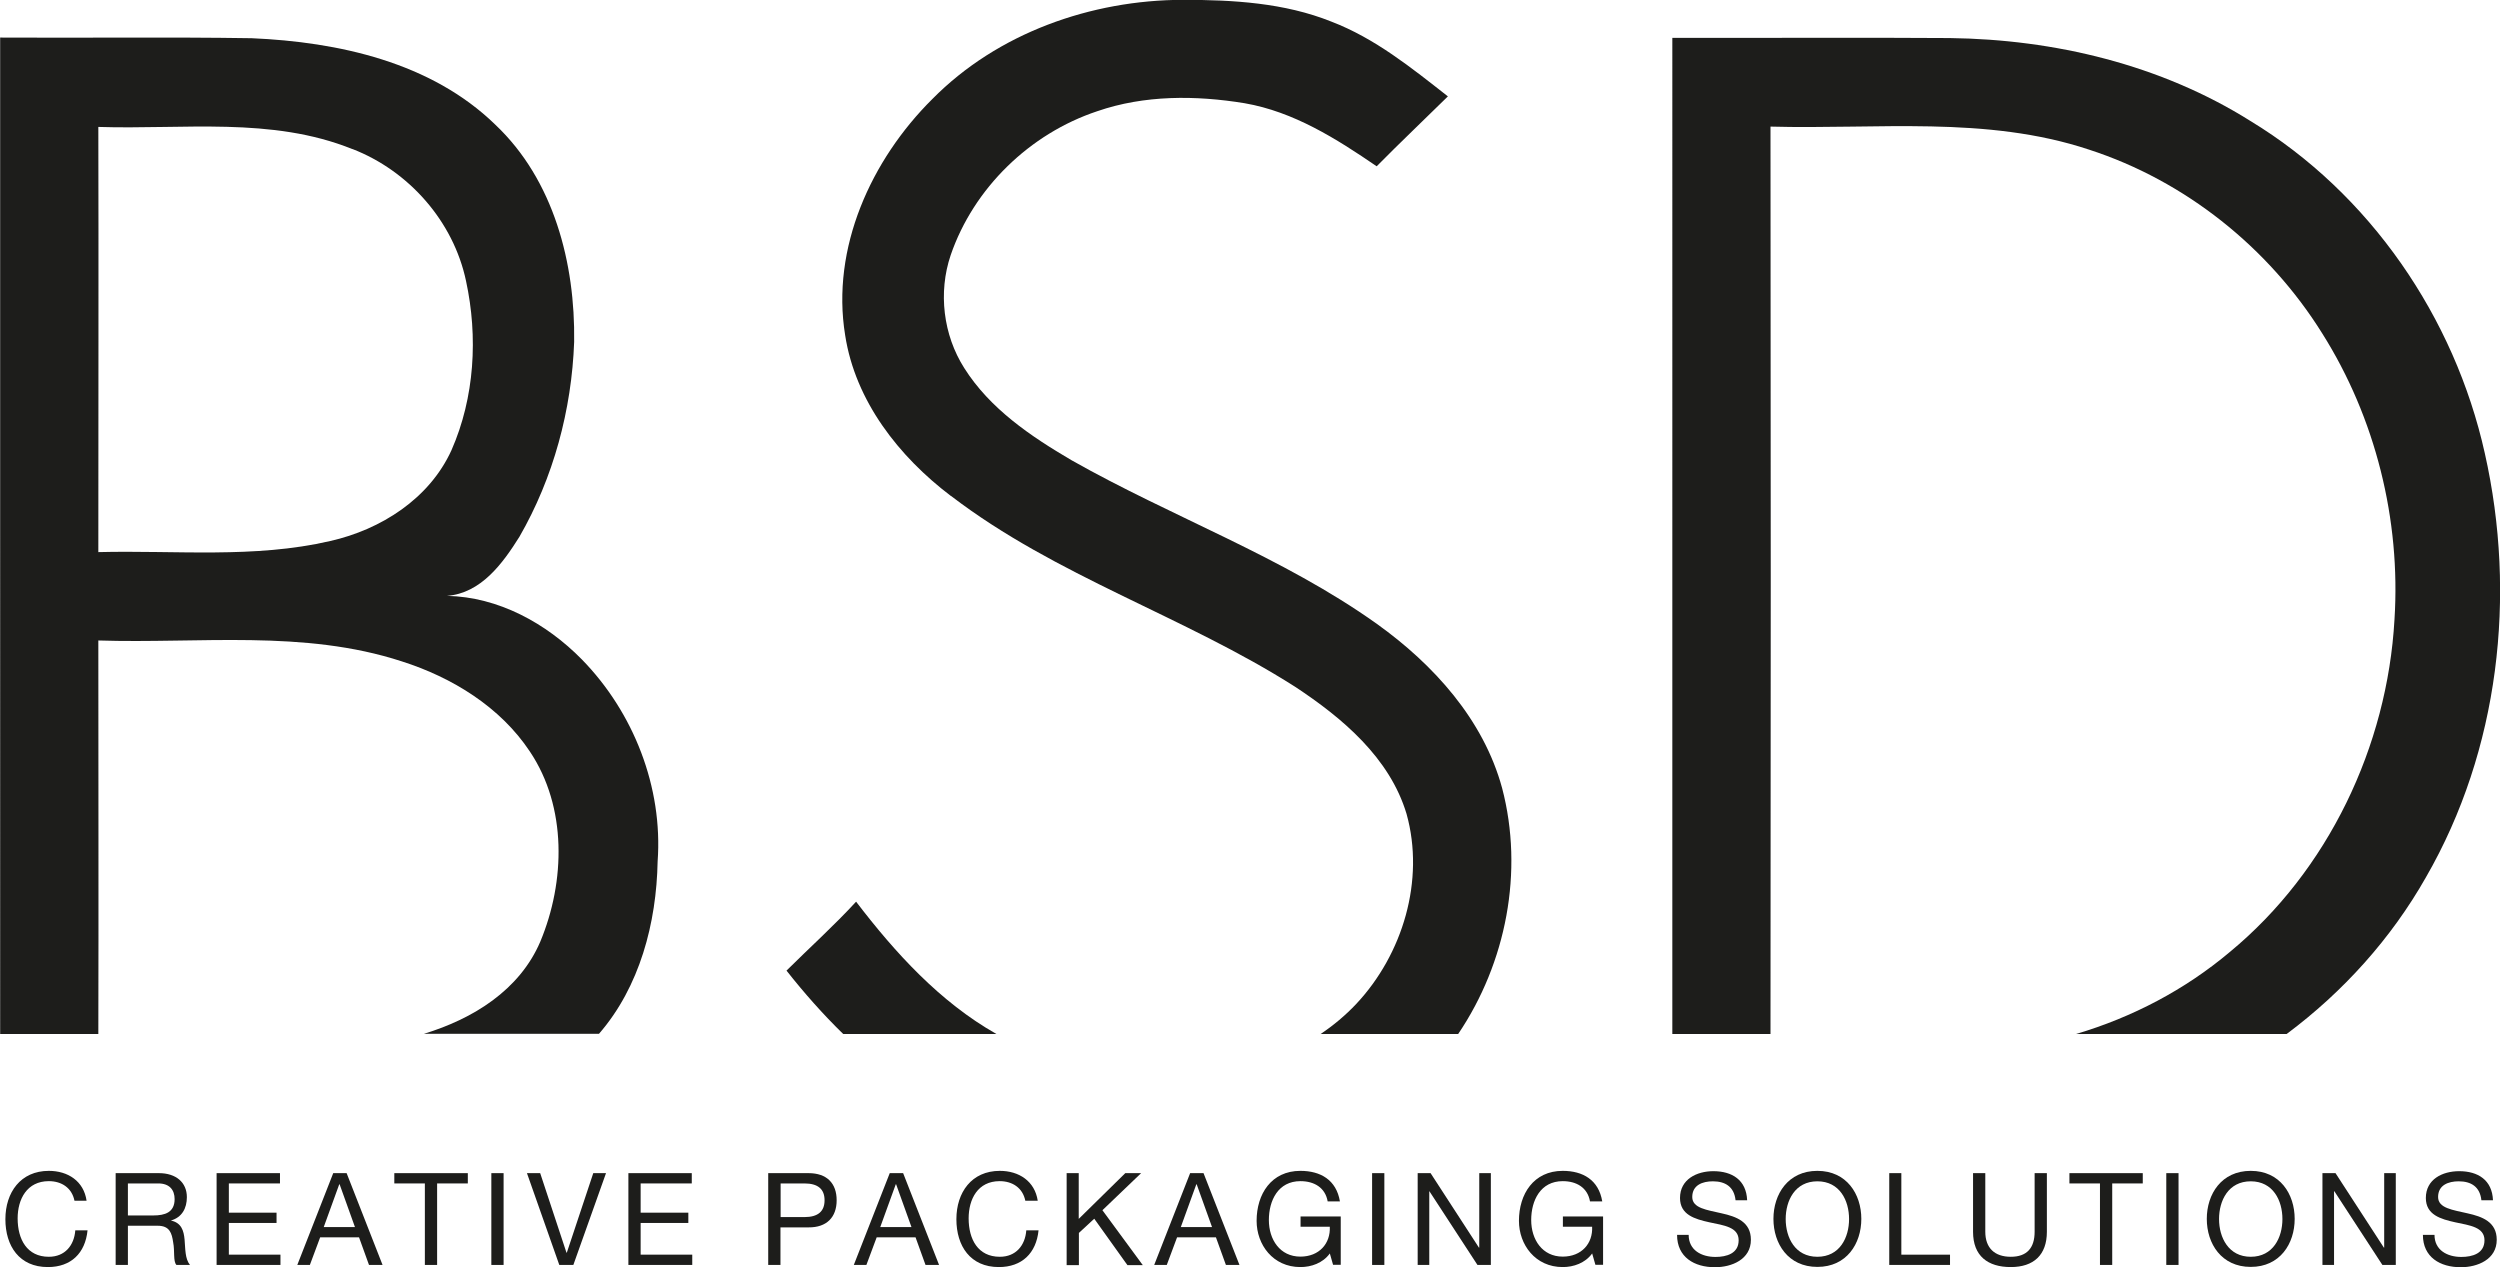 <?xml version="1.0" encoding="UTF-8"?><svg id="Calque_2" xmlns="http://www.w3.org/2000/svg" viewBox="0 0 153.05 77.57"><g id="Layer_1"><g><g><path d="M6.02,63.3c.02-8.03,0-16.06,0-24.09,6.19,.2,12.58-.68,18.58,1.28,3.08,.98,6.03,2.79,7.84,5.52,2.28,3.4,2.17,7.96,.64,11.63-1.27,2.98-4.13,4.74-7.13,5.65h10.72c2.5-2.88,3.52-6.79,3.59-10.55,.33-4.54-1.47-9.13-4.64-12.37-2.17-2.21-5.11-3.83-8.26-3.89,2.09-.16,3.42-1.99,4.44-3.62,2.08-3.61,3.2-7.77,3.35-11.93,.07-4.8-1.24-9.91-4.83-13.3-3.93-3.82-9.6-5.06-14.91-5.29-5.13-.08-10.27-.01-15.4-.04V63.3H6.02ZM21.57,9.12c3.46,1.34,6.19,4.43,6.96,8.08,.74,3.42,.53,7.13-.89,10.36-1.35,2.97-4.32,4.86-7.42,5.56-4.65,1.08-9.46,.56-14.2,.68,0-8.68,.02-17.36,0-26.03,5.18,.17,10.62-.64,15.56,1.36Z" style="fill:#1d1d1b;"/><path d="M108.39,63.3c.02-18.52,.02-37.03,0-55.55,6.5,.18,13.21-.68,19.5,1.41,5.89,1.91,11,6,14.27,11.24,3.27,5.18,4.82,11.42,4.43,17.53-.44,7.76-4.06,15.38-10.08,20.35-2.74,2.31-5.97,4-9.41,5.02h12.89c3.46-2.58,6.4-5.84,8.53-9.6,4.48-7.77,5.56-17.25,3.6-25.95-1.85-8.32-7.04-15.91-14.36-20.35-5.48-3.44-11.98-4.99-18.4-5.07-5.66-.04-11.32,0-16.98-.01V63.3h6.01Z" style="fill:#1d1d1b;"/><path d="M58.22,30.36c6.42,4.92,14.28,7.36,21.06,11.68,2.9,1.91,5.8,4.35,6.83,7.79,1.13,4.06-.23,8.59-3.08,11.63-.66,.7-1.39,1.31-2.18,1.84h8.42c2.94-4.35,4.03-9.95,2.69-15.05-1.14-4.2-4.2-7.57-7.66-10.05-5.79-4.13-12.55-6.54-18.71-10.03-2.49-1.46-4.99-3.15-6.56-5.64-1.29-2.03-1.6-4.63-.83-6.91,1.41-4.11,4.85-7.44,8.97-8.81,2.89-1,6.04-.98,9.03-.49,3,.52,5.61,2.17,8.08,3.86,1.43-1.45,2.91-2.85,4.36-4.28-2.22-1.74-4.47-3.56-7.14-4.58-2.87-1.15-6.02-1.33-9.08-1.33-5.62,.01-11.35,2.03-15.34,6.07-3.75,3.72-6.21,9.12-5.34,14.46,.62,4.03,3.29,7.43,6.47,9.84Z" style="fill:#1d1d1b;"/><path d="M61,63.3c-3.46-1.96-6.2-4.97-8.59-8.1-1.35,1.47-2.84,2.81-4.26,4.22,1.07,1.36,2.23,2.67,3.47,3.88h9.37Z" style="fill:#1d1d1b;"/></g><g><path d="M4.56,73.51c-.16-.79-.79-1.2-1.57-1.2-1.34,0-1.91,1.1-1.91,2.28,0,1.28,.57,2.35,1.91,2.35,.98,0,1.55-.69,1.62-1.62h.75c-.14,1.4-1.01,2.25-2.43,2.25-1.75,0-2.6-1.29-2.6-2.93s.93-2.96,2.66-2.96c1.17,0,2.14,.63,2.31,1.83h-.75Z" style="fill:#1d1d1b;"/><path d="M7.08,71.82h2.65c1.05,0,1.71,.57,1.71,1.47,0,.68-.3,1.24-.98,1.43h0c.65,.14,.79,.62,.84,1.17,.05,.55,.02,1.17,.33,1.55h-.83c-.21-.23-.09-.84-.2-1.39-.08-.55-.21-1.01-.94-1.01h-1.83v2.4h-.75v-5.62Zm2.31,2.59c.7,0,1.3-.18,1.3-1,0-.55-.3-.96-1-.96h-1.86v1.96h1.56Z" style="fill:#1d1d1b;"/><path d="M13.26,71.82h3.88v.63h-3.13v1.79h2.92v.63h-2.92v1.94h3.16v.63h-3.91v-5.62Z" style="fill:#1d1d1b;"/><path d="M20.39,71.82h.83l2.2,5.62h-.83l-.61-1.69h-2.38l-.63,1.69h-.77l2.2-5.62Zm-.56,3.3h1.9l-.94-2.62h-.02l-.95,2.62Z" style="fill:#1d1d1b;"/><path d="M26.02,72.45h-1.88v-.63h4.5v.63h-1.88v4.99h-.75v-4.99Z" style="fill:#1d1d1b;"/><path d="M30.08,71.82h.75v5.62h-.75v-5.62Z" style="fill:#1d1d1b;"/><path d="M35.09,77.44h-.85l-1.98-5.62h.81l1.61,4.87h.02l1.62-4.87h.78l-2,5.62Z" style="fill:#1d1d1b;"/><path d="M38.47,71.82h3.88v.63h-3.13v1.79h2.92v.63h-2.92v1.94h3.16v.63h-3.91v-5.62Z" style="fill:#1d1d1b;"/><path d="M47.04,71.82h2.46c1.12,0,1.72,.62,1.72,1.66s-.61,1.67-1.72,1.66h-1.72v2.3h-.75v-5.62Zm.75,2.69h1.46c.84,0,1.23-.36,1.23-1.03s-.39-1.03-1.23-1.03h-1.46v2.06Z" style="fill:#1d1d1b;"/><path d="M54.46,71.82h.83l2.2,5.62h-.83l-.61-1.69h-2.38l-.63,1.69h-.77l2.2-5.62Zm-.56,3.3h1.9l-.94-2.62h-.02l-.95,2.62Z" style="fill:#1d1d1b;"/><path d="M62.77,73.51c-.16-.79-.79-1.2-1.57-1.2-1.34,0-1.9,1.1-1.9,2.28,0,1.28,.57,2.35,1.91,2.35,.98,0,1.55-.69,1.62-1.62h.75c-.14,1.4-1.02,2.25-2.43,2.25-1.75,0-2.6-1.29-2.6-2.93s.93-2.96,2.66-2.96c1.17,0,2.14,.63,2.32,1.83h-.75Z" style="fill:#1d1d1b;"/><path d="M65.29,71.82h.75v2.8l2.85-2.8h.97l-2.37,2.27,2.47,3.36h-.94l-2.03-2.84-.94,.87v1.97h-.75v-5.62Z" style="fill:#1d1d1b;"/><path d="M72.85,71.82h.83l2.2,5.62h-.83l-.61-1.69h-2.38l-.63,1.69h-.77l2.2-5.62Zm-.56,3.3h1.91l-.94-2.62h-.02l-.95,2.62Z" style="fill:#1d1d1b;"/><path d="M81.41,76.74c-.43,.59-1.14,.83-1.8,.83-1.68,0-2.68-1.37-2.68-2.83,0-1.64,.9-3.06,2.68-3.06,1.23,0,2.2,.55,2.42,1.87h-.75c-.15-.85-.83-1.24-1.67-1.24-1.36,0-1.93,1.18-1.93,2.38s.68,2.24,1.93,2.24c1.16,0,1.85-.81,1.8-1.83h-1.79v-.63h2.46v2.96h-.47l-.2-.7Z" style="fill:#1d1d1b;"/><path d="M84,71.82h.75v5.62h-.75v-5.62Z" style="fill:#1d1d1b;"/><path d="M86.79,71.82h.79l2.96,4.56h.02v-4.56h.71v5.62h-.82l-2.94-4.51h-.01v4.51h-.71v-5.62Z" style="fill:#1d1d1b;"/><path d="M97.47,76.74c-.43,.59-1.14,.83-1.8,.83-1.68,0-2.68-1.37-2.68-2.83,0-1.64,.9-3.06,2.68-3.06,1.23,0,2.2,.55,2.42,1.87h-.75c-.15-.85-.83-1.24-1.67-1.24-1.36,0-1.93,1.18-1.93,2.38s.68,2.24,1.93,2.24c1.16,0,1.85-.81,1.8-1.83h-1.79v-.63h2.46v2.96h-.47l-.2-.7Z" style="fill:#1d1d1b;"/><path d="M106.25,73.47c-.09-.81-.62-1.15-1.39-1.15-.63,0-1.26,.23-1.26,.96,0,.69,.9,.79,1.8,1,.9,.2,1.79,.52,1.79,1.62,0,1.2-1.17,1.68-2.2,1.68-1.26,0-2.32-.61-2.32-1.98h.71c0,.94,.79,1.35,1.64,1.35,.68,0,1.42-.21,1.42-1.02s-.9-.91-1.79-1.1c-.9-.2-1.8-.46-1.8-1.49,0-1.14,1.02-1.64,2.04-1.64,1.15,0,2.02,.54,2.07,1.78h-.71Z" style="fill:#1d1d1b;"/><path d="M111.26,71.68c1.79,0,2.69,1.42,2.69,2.94s-.9,2.94-2.69,2.94-2.69-1.42-2.69-2.94,.9-2.94,2.69-2.94Zm0,5.26c1.37,0,1.94-1.18,1.94-2.31s-.57-2.31-1.94-2.31-1.94,1.18-1.94,2.31,.57,2.31,1.94,2.31Z" style="fill:#1d1d1b;"/><path d="M115.65,71.82h.75v4.99h2.98v.63h-3.72v-5.62Z" style="fill:#1d1d1b;"/><path d="M125.31,75.41c0,1.42-.81,2.16-2.21,2.16s-2.31-.67-2.31-2.16v-3.59h.75v3.59c0,.99,.57,1.53,1.56,1.53s1.46-.54,1.46-1.53v-3.59h.75v3.59Z" style="fill:#1d1d1b;"/><path d="M128.56,72.45h-1.87v-.63h4.49v.63h-1.87v4.99h-.75v-4.99Z" style="fill:#1d1d1b;"/><path d="M132.62,71.82h.75v5.62h-.75v-5.62Z" style="fill:#1d1d1b;"/><path d="M137.79,71.68c1.79,0,2.69,1.42,2.69,2.94s-.9,2.94-2.69,2.94-2.69-1.42-2.69-2.94,.9-2.94,2.69-2.94Zm0,5.26c1.37,0,1.94-1.18,1.94-2.31s-.57-2.31-1.94-2.31-1.94,1.18-1.94,2.31,.58,2.31,1.94,2.31Z" style="fill:#1d1d1b;"/><path d="M142.18,71.82h.8l2.96,4.56h.02v-4.56h.71v5.62h-.82l-2.94-4.51h-.02v4.51h-.71v-5.62Z" style="fill:#1d1d1b;"/><path d="M151.91,73.47c-.09-.81-.62-1.15-1.39-1.15-.63,0-1.26,.23-1.26,.96,0,.69,.9,.79,1.8,1,.9,.2,1.79,.52,1.79,1.62,0,1.2-1.17,1.68-2.2,1.68-1.26,0-2.32-.61-2.32-1.98h.71c0,.94,.79,1.35,1.64,1.35,.68,0,1.42-.21,1.42-1.02s-.9-.91-1.79-1.1c-.9-.2-1.8-.46-1.8-1.49,0-1.14,1.01-1.64,2.04-1.64,1.15,0,2.02,.54,2.07,1.78h-.71Z" style="fill:#1d1d1b;"/></g></g></g></svg>